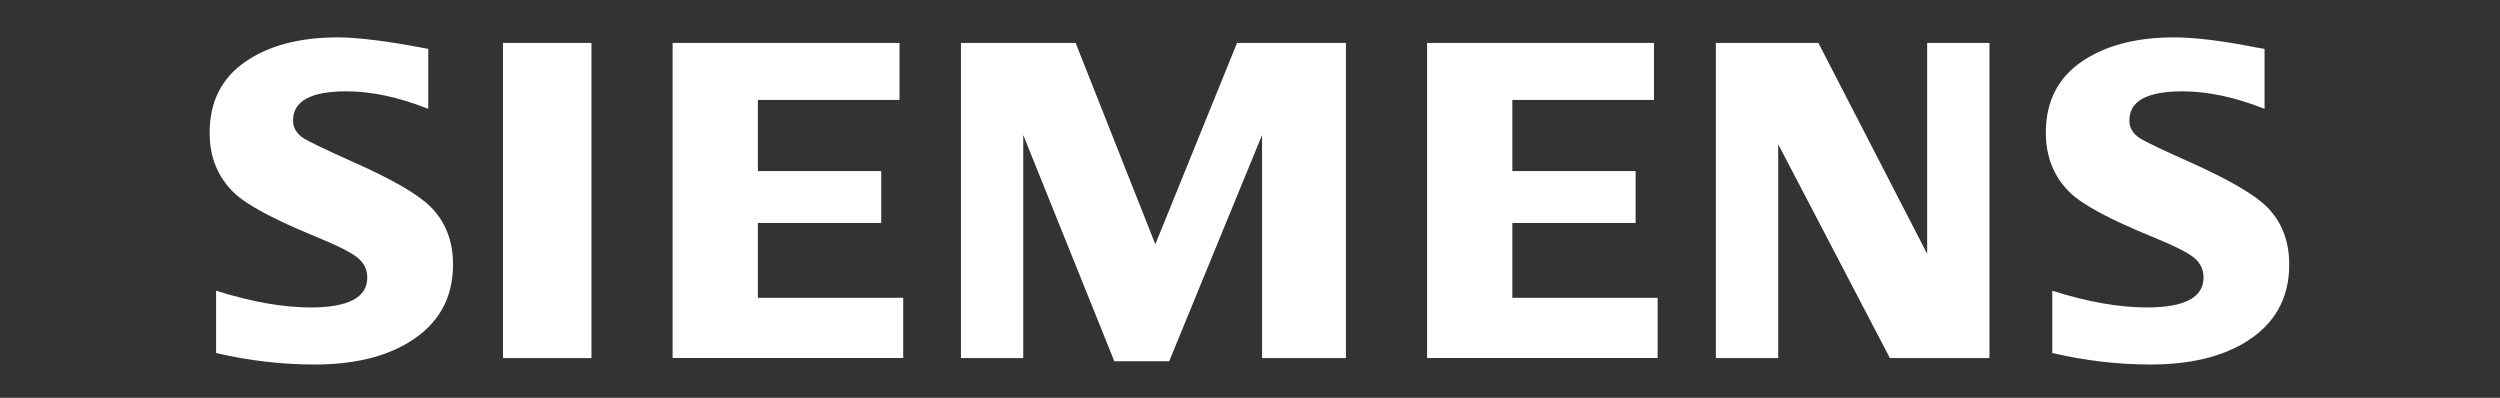 <?xml version="1.0" encoding="UTF-8"?>
<svg id="Ebene_1" xmlns="http://www.w3.org/2000/svg" version="1.1" viewBox="0 0 553 88">
  <rect x="0" y="0" width="553" height="88" fill="#333333" stroke="none"/>
  <!-- Generator: Adobe Illustrator 29.8.2, SVG Export Plug-In . SVG Version: 2.1.1 Build 3)  -->
  <defs>
    <style>
      .st0 {
        fill: #fff;
        fill-rule: evenodd;
      }
    </style>
  </defs>
  <g id="siemens_logo_weiss">
    <g id="Shape">
      <path class="st0" d="M47.8,78.08v-13.77c7.87,2.47,14.84,3.7,20.9,3.7,8.36,0,12.54-2.21,12.54-6.6,0-1.64-.61-3.01-1.82-4.14-1.25-1.18-4.45-2.83-9.58-4.93-9.22-3.78-15.23-6.99-18.03-9.65-3.64-3.5-5.44-7.94-5.44-13.29,0-6.9,2.65-12.14,7.92-15.76,5.21-3.58,12.02-5.37,20.39-5.37,4.62,0,11.31.85,20.05,2.54v13.27c-6.51-2.59-12.54-3.88-18.13-3.88-7.86,0-11.78,2.16-11.78,6.46,0,1.61.79,2.91,2.37,3.94,1.32.82,4.96,2.55,10.89,5.22,8.55,3.78,14.24,7.06,17.08,9.84,3.37,3.32,5.05,7.6,5.05,12.86,0,7.55-3.3,13.31-9.9,17.27-5.34,3.22-12.28,4.84-20.79,4.84-7.19,0-14.44-.85-21.72-2.54h0ZM111.26,79.2V9.5h19.57v69.7h-19.57ZM148.78,79.2V9.5h50.19v12.6h-31.33v15.74h27.29v11.49h-27.29v16.54h32.15v13.32h-51.01ZM212.56,79.2V9.5h25.37l17.63,44.53,18.07-44.53h24.09v69.7h-18.55V29.86l-20.55,50.05h-12.13l-20.15-50.05v49.34h-13.79ZM315.67,79.2V9.5h50.19v12.6h-31.33v15.74h27.27v11.49h-27.27v16.54h32.14v13.32h-51ZM379.55,79.2V9.5h22.68l24.06,46.65V9.5h13.78v69.7h-22.03l-24.7-47.29v47.29h-13.79ZM453.96,78.08v-13.77c7.81,2.47,14.78,3.7,20.9,3.7,8.37,0,12.56-2.21,12.56-6.6,0-1.64-.6-3.01-1.78-4.14-1.24-1.18-4.46-2.83-9.63-4.93-9.19-3.74-15.21-6.97-18.03-9.65-3.62-3.48-5.44-7.92-5.44-13.35,0-6.86,2.65-12.08,7.92-15.7,5.22-3.58,12.02-5.37,20.41-5.37,4.72,0,10.82.76,18.32,2.25l1.73.29v13.27c-6.51-2.59-12.57-3.88-18.18-3.88-7.83,0-11.73,2.16-11.73,6.46,0,1.61.78,2.91,2.36,3.94,1.26.78,4.91,2.53,10.94,5.22,8.48,3.78,14.16,7.06,17.03,9.84,3.36,3.32,5.04,7.6,5.04,12.86,0,7.55-3.28,13.31-9.85,17.27-5.38,3.22-12.32,4.84-20.83,4.84-7.19,0-14.44-.85-21.73-2.54h0Z"/>
    </g>
  </g>
</svg>